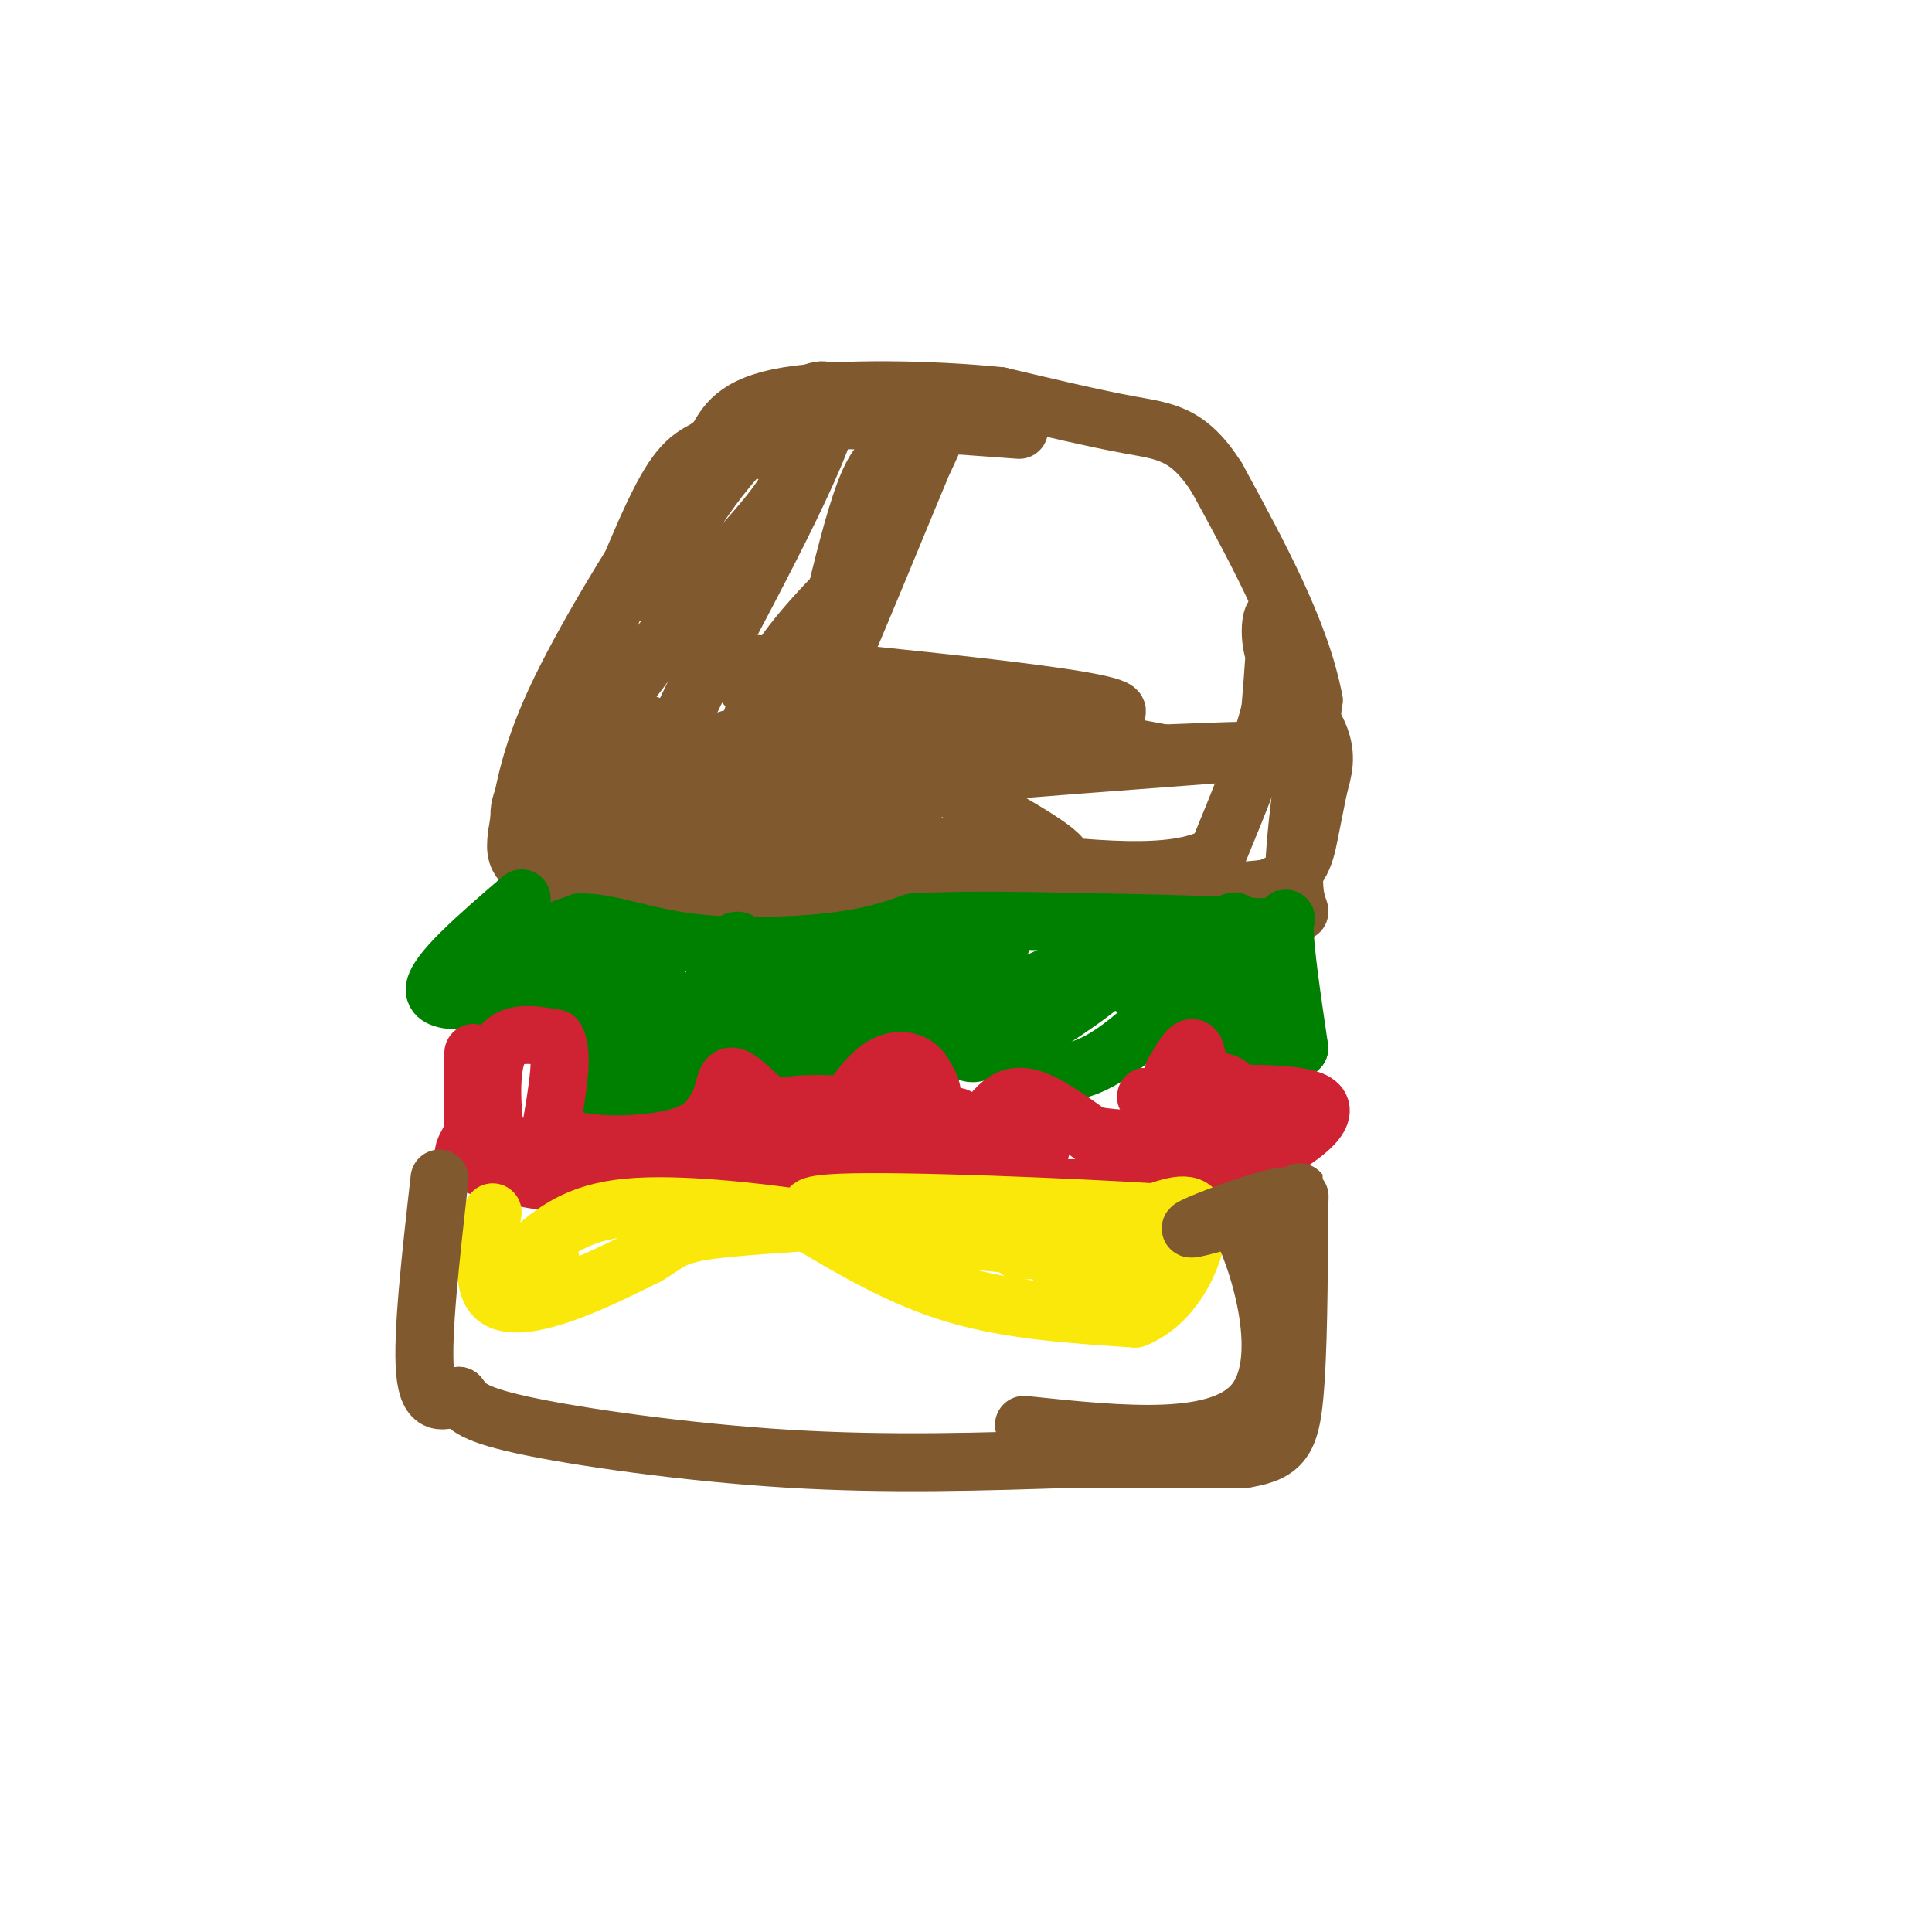 <svg viewBox='0 0 400 400' version='1.1' xmlns='http://www.w3.org/2000/svg' xmlns:xlink='http://www.w3.org/1999/xlink'><g fill='none' stroke='#81592f' stroke-width='12' stroke-linecap='round' stroke-linejoin='round'><path d='M211,89c-12.578,-0.933 -25.156,-1.867 -36,-2c-10.844,-0.133 -19.956,0.533 -26,4c-6.044,3.467 -9.022,9.733 -12,16'/><path d='M137,107c-6.400,9.689 -16.400,25.911 -22,38c-5.600,12.089 -6.800,20.044 -8,28'/><path d='M107,173c-0.844,6.267 1.044,7.933 19,10c17.956,2.067 51.978,4.533 86,7'/><path d='M212,190c22.833,0.833 36.917,-0.583 51,-2'/><path d='M263,188c8.867,0.533 5.533,2.867 5,-4c-0.533,-6.867 1.733,-22.933 4,-39'/><path d='M272,145c-2.667,-14.167 -11.333,-30.083 -20,-46'/><path d='M252,99c-5.911,-9.333 -10.689,-9.667 -18,-11c-7.311,-1.333 -17.156,-3.667 -27,-6'/><path d='M207,82c-13.311,-1.378 -33.089,-1.822 -44,0c-10.911,1.822 -12.956,5.911 -15,10'/><path d='M148,92c-4.022,2.178 -6.578,2.622 -11,11c-4.422,8.378 -10.711,24.689 -17,41'/><path d='M120,144c-5.444,10.911 -10.556,17.689 -12,22c-1.444,4.311 0.778,6.156 3,8'/><path d='M111,174c15.533,1.822 52.867,2.378 76,4c23.133,1.622 32.067,4.311 41,7'/><path d='M228,185c12.500,1.000 23.250,0.000 34,-1'/><path d='M262,184c7.200,-2.156 8.200,-7.044 9,-11c0.800,-3.956 1.400,-6.978 2,-10'/><path d='M273,163c0.858,-3.257 2.003,-6.399 0,-11c-2.003,-4.601 -7.155,-10.662 -9,-16c-1.845,-5.338 -0.384,-9.954 0,-8c0.384,1.954 -0.308,10.477 -1,19'/><path d='M263,147c-2.000,8.167 -6.500,19.083 -11,30'/><path d='M252,177c-9.089,5.111 -26.311,2.889 -45,1c-18.689,-1.889 -38.844,-3.444 -59,-5'/><path d='M148,173c-13.756,-1.222 -18.644,-1.778 -21,-3c-2.356,-1.222 -2.178,-3.111 -2,-5'/><path d='M125,165c1.088,-1.415 4.807,-2.451 7,-6c2.193,-3.549 2.860,-9.609 2,-9c-0.860,0.609 -3.246,7.888 -7,13c-3.754,5.112 -8.877,8.056 -14,11'/><path d='M113,174c-2.238,2.048 -0.833,1.667 -2,2c-1.167,0.333 -4.905,1.381 0,-7c4.905,-8.381 18.452,-26.190 32,-44'/><path d='M143,125c10.786,-12.833 21.750,-22.917 21,-28c-0.750,-5.083 -13.214,-5.167 -20,0c-6.786,5.167 -7.893,15.583 -9,26'/><path d='M135,123c0.083,0.238 4.792,-12.167 14,-24c9.208,-11.833 22.917,-23.095 23,-16c0.083,7.095 -13.458,32.548 -27,58'/><path d='M145,141c-7.622,15.867 -13.178,26.533 -8,31c5.178,4.467 21.089,2.733 37,1'/><path d='M174,173c7.935,0.309 9.273,0.583 3,0c-6.273,-0.583 -20.156,-2.022 -23,-4c-2.844,-1.978 5.350,-4.494 28,-7c22.650,-2.506 59.757,-5.002 72,-6c12.243,-0.998 -0.379,-0.499 -13,0'/><path d='M241,156c-20.560,-3.786 -65.458,-13.250 -66,-8c-0.542,5.250 43.274,25.214 45,30c1.726,4.786 -38.637,-5.607 -79,-16'/><path d='M141,162c-3.667,-3.000 26.667,-2.500 57,-2'/><path d='M198,160c-7.440,-1.726 -54.542,-5.042 -47,-7c7.542,-1.958 69.726,-2.560 79,-5c9.274,-2.440 -34.363,-6.720 -78,-11'/><path d='M152,137c-2.552,5.523 30.069,24.831 36,30c5.931,5.169 -14.826,-3.801 -25,-7c-10.174,-3.199 -9.764,-0.628 -4,-9c5.764,-8.372 16.882,-27.686 28,-47'/><path d='M187,104c6.834,-13.010 9.918,-22.036 4,-8c-5.918,14.036 -20.840,51.134 -28,65c-7.160,13.866 -6.558,4.500 -7,1c-0.442,-3.500 -1.927,-1.135 -2,-4c-0.073,-2.865 1.265,-10.962 6,-19c4.735,-8.038 12.868,-16.019 21,-24'/><path d='M181,115c4.901,-6.434 6.654,-10.518 6,-15c-0.654,-4.482 -3.715,-9.360 -8,2c-4.285,11.360 -9.796,38.960 -12,47c-2.204,8.040 -1.102,-3.480 0,-15'/></g>
<g fill='none' stroke='#008000' stroke-width='12' stroke-linecap='round' stroke-linejoin='round'><path d='M108,186c-9.083,7.833 -18.167,15.667 -18,19c0.167,3.333 9.583,2.167 19,1'/><path d='M109,206c8.467,-1.622 20.133,-6.178 20,-8c-0.133,-1.822 -12.067,-0.911 -24,0'/><path d='M105,198c-1.500,-1.167 6.750,-4.083 15,-7'/><path d='M120,191c5.714,-0.226 12.500,2.708 22,4c9.500,1.292 21.714,0.940 30,0c8.286,-0.940 12.643,-2.470 17,-4'/><path d='M189,191c9.500,-0.667 24.750,-0.333 40,0'/><path d='M229,191c12.167,0.167 22.583,0.583 33,1'/><path d='M262,192c5.889,-0.956 4.111,-3.844 4,0c-0.111,3.844 1.444,14.422 3,25'/><path d='M269,217c-3.578,3.533 -14.022,-0.133 -20,-3c-5.978,-2.867 -7.489,-4.933 -9,-7'/><path d='M240,207c-2.946,-1.715 -5.810,-2.501 -8,-4c-2.190,-1.499 -3.705,-3.711 -1,-5c2.705,-1.289 9.630,-1.654 13,1c3.370,2.654 3.185,8.327 3,14'/><path d='M247,213c2.022,-3.689 5.578,-19.911 8,-22c2.422,-2.089 3.711,9.956 5,22'/><path d='M260,213c0.833,2.333 0.417,-2.833 0,-8'/><path d='M136,202c-2.333,12.583 -4.667,25.167 -2,24c2.667,-1.167 10.333,-16.083 18,-31'/><path d='M152,195c2.992,-2.021 1.472,8.427 0,14c-1.472,5.573 -2.896,6.270 -6,8c-3.104,1.730 -7.887,4.494 -11,3c-3.113,-1.494 -4.557,-7.247 -6,-13'/><path d='M129,207c-0.922,-4.844 -0.226,-10.453 -2,-6c-1.774,4.453 -6.016,18.968 -5,25c1.016,6.032 7.290,3.581 11,2c3.710,-1.581 4.855,-2.290 6,-3'/><path d='M139,225c4.578,-5.044 13.022,-16.156 18,-18c4.978,-1.844 6.489,5.578 8,13'/><path d='M165,220c0.833,3.024 -1.083,4.083 6,0c7.083,-4.083 23.167,-13.310 24,-15c0.833,-1.690 -13.583,4.155 -28,10'/><path d='M167,215c-6.067,1.630 -7.234,0.705 -9,0c-1.766,-0.705 -4.129,-1.190 0,-4c4.129,-2.810 14.751,-7.946 18,-9c3.249,-1.054 -0.876,1.973 -5,5'/><path d='M171,207c2.714,1.714 12.000,3.500 20,1c8.000,-2.500 14.714,-9.286 16,-12c1.286,-2.714 -2.857,-1.357 -7,0'/><path d='M200,196c-3.333,0.667 -8.167,2.333 -13,4'/><path d='M192,202c0.250,4.750 0.500,9.500 3,12c2.500,2.500 7.250,2.750 12,3'/><path d='M207,217c7.422,-2.956 19.978,-11.844 22,-14c2.022,-2.156 -6.489,2.422 -15,7'/><path d='M214,210c-4.754,3.124 -9.140,7.435 -12,8c-2.860,0.565 -4.193,-2.617 1,-7c5.193,-4.383 16.912,-9.967 19,-11c2.088,-1.033 -5.456,2.483 -13,6'/><path d='M209,206c-5.444,2.089 -12.556,4.311 -11,7c1.556,2.689 11.778,5.844 22,9'/><path d='M220,222c6.833,-0.333 12.917,-5.667 19,-11'/></g>
<g fill='none' stroke='#cf2233' stroke-width='12' stroke-linecap='round' stroke-linejoin='round'><path d='M98,218c0.000,0.000 0.000,16.000 0,16'/><path d='M98,234c-1.119,3.762 -3.917,5.167 0,7c3.917,1.833 14.548,4.095 28,5c13.452,0.905 29.726,0.452 46,0'/><path d='M172,246c17.167,0.333 37.083,1.167 57,2'/><path d='M229,248c10.022,0.711 6.578,1.489 10,0c3.422,-1.489 13.711,-5.244 24,-9'/><path d='M263,239c7.244,-3.800 13.356,-8.800 9,-11c-4.356,-2.200 -19.178,-1.600 -34,-1'/><path d='M238,227c-3.333,0.022 5.333,0.578 9,0c3.667,-0.578 2.333,-2.289 1,-4'/><path d='M248,223c0.111,-2.178 -0.111,-5.622 -1,-6c-0.889,-0.378 -2.444,2.311 -4,5'/><path d='M243,222c1.544,1.089 7.404,1.313 10,2c2.596,0.687 1.930,1.839 2,4c0.070,2.161 0.877,5.332 0,8c-0.877,2.668 -3.439,4.834 -6,7'/><path d='M249,243c-3.822,1.844 -10.378,2.956 -24,3c-13.622,0.044 -34.311,-0.978 -55,-2'/><path d='M170,244c-20.911,-0.800 -45.689,-1.800 -57,-3c-11.311,-1.200 -9.156,-2.600 -7,-4'/><path d='M106,237c-1.619,0.476 -2.167,3.667 -3,0c-0.833,-3.667 -1.952,-14.190 0,-19c1.952,-4.810 6.976,-3.905 12,-3'/><path d='M115,215c1.833,2.667 0.417,10.833 -1,19'/><path d='M114,234c4.733,3.667 17.067,3.333 24,2c6.933,-1.333 8.467,-3.667 10,-6'/><path d='M148,230c1.956,-2.667 1.844,-6.333 3,-7c1.156,-0.667 3.578,1.667 6,4'/><path d='M157,227c0.000,3.786 -3.000,11.250 -3,14c0.000,2.750 3.000,0.786 5,-2c2.000,-2.786 3.000,-6.393 4,-10'/><path d='M163,229c6.311,-1.244 20.089,0.644 26,0c5.911,-0.644 3.956,-3.822 2,-7'/><path d='M191,222c-1.266,-2.141 -5.430,-3.994 -10,0c-4.570,3.994 -9.544,13.833 -10,18c-0.456,4.167 3.608,2.660 10,0c6.392,-2.660 15.112,-6.474 17,-8c1.888,-1.526 -3.056,-0.763 -8,0'/><path d='M190,232c-4.756,-0.267 -12.644,-0.933 -9,0c3.644,0.933 18.822,3.467 34,6'/><path d='M215,238c2.603,0.869 -7.891,0.042 -12,-1c-4.109,-1.042 -1.833,-2.300 0,-4c1.833,-1.700 3.224,-3.842 5,-5c1.776,-1.158 3.936,-1.331 7,0c3.064,1.331 7.032,4.165 11,7'/><path d='M226,235c7.000,1.333 19.000,1.167 31,1'/><path d='M257,236c3.000,0.167 -5.000,0.083 -13,0'/></g>
<g fill='none' stroke='#fae80b' stroke-width='12' stroke-linecap='round' stroke-linejoin='round'><path d='M102,251c-1.156,7.000 -2.311,14.000 0,17c2.311,3.000 8.089,2.000 14,0c5.911,-2.000 11.956,-5.000 18,-8'/><path d='M134,260c3.929,-2.262 4.750,-3.917 11,-5c6.250,-1.083 17.929,-1.595 22,-2c4.071,-0.405 0.536,-0.702 -3,-1'/><path d='M164,252c-7.133,-1.000 -23.467,-3.000 -34,-2c-10.533,1.000 -15.267,5.000 -20,9'/><path d='M110,259c-2.667,1.833 0.667,1.917 4,2'/><path d='M167,253c9.833,5.833 19.667,11.667 31,15c11.333,3.333 24.167,4.167 37,5'/><path d='M235,273c9.044,-3.578 13.156,-15.022 13,-20c-0.156,-4.978 -4.578,-3.489 -9,-2'/><path d='M239,251c-16.131,-1.012 -51.958,-2.542 -65,-2c-13.042,0.542 -3.298,3.155 7,5c10.298,1.845 21.149,2.923 32,4'/><path d='M213,258c6.833,2.333 7.917,6.167 9,10'/><path d='M222,268c3.800,1.733 8.800,1.067 13,-1c4.200,-2.067 7.600,-5.533 11,-9'/><path d='M246,258c-4.000,-1.333 -19.500,-0.167 -35,1'/></g>
<g fill='none' stroke='#81592f' stroke-width='12' stroke-linecap='round' stroke-linejoin='round'><path d='M91,244c-1.833,16.250 -3.667,32.500 -3,40c0.667,7.500 3.833,6.250 7,5'/><path d='M95,289c1.464,1.714 1.625,3.500 13,6c11.375,2.500 33.964,5.714 55,7c21.036,1.286 40.518,0.643 60,0'/><path d='M223,302c15.833,0.000 25.417,0.000 35,0'/><path d='M258,302c7.622,-1.200 9.178,-4.200 10,-13c0.822,-8.800 0.911,-23.400 1,-38'/><path d='M269,251c0.158,-6.456 0.053,-3.596 0,-3c-0.053,0.596 -0.053,-1.070 -5,0c-4.947,1.070 -14.842,4.877 -17,6c-2.158,1.123 3.421,-0.439 9,-2'/><path d='M256,252c4.422,7.911 10.978,28.689 4,38c-6.978,9.311 -27.489,7.156 -48,5'/></g>
</svg>